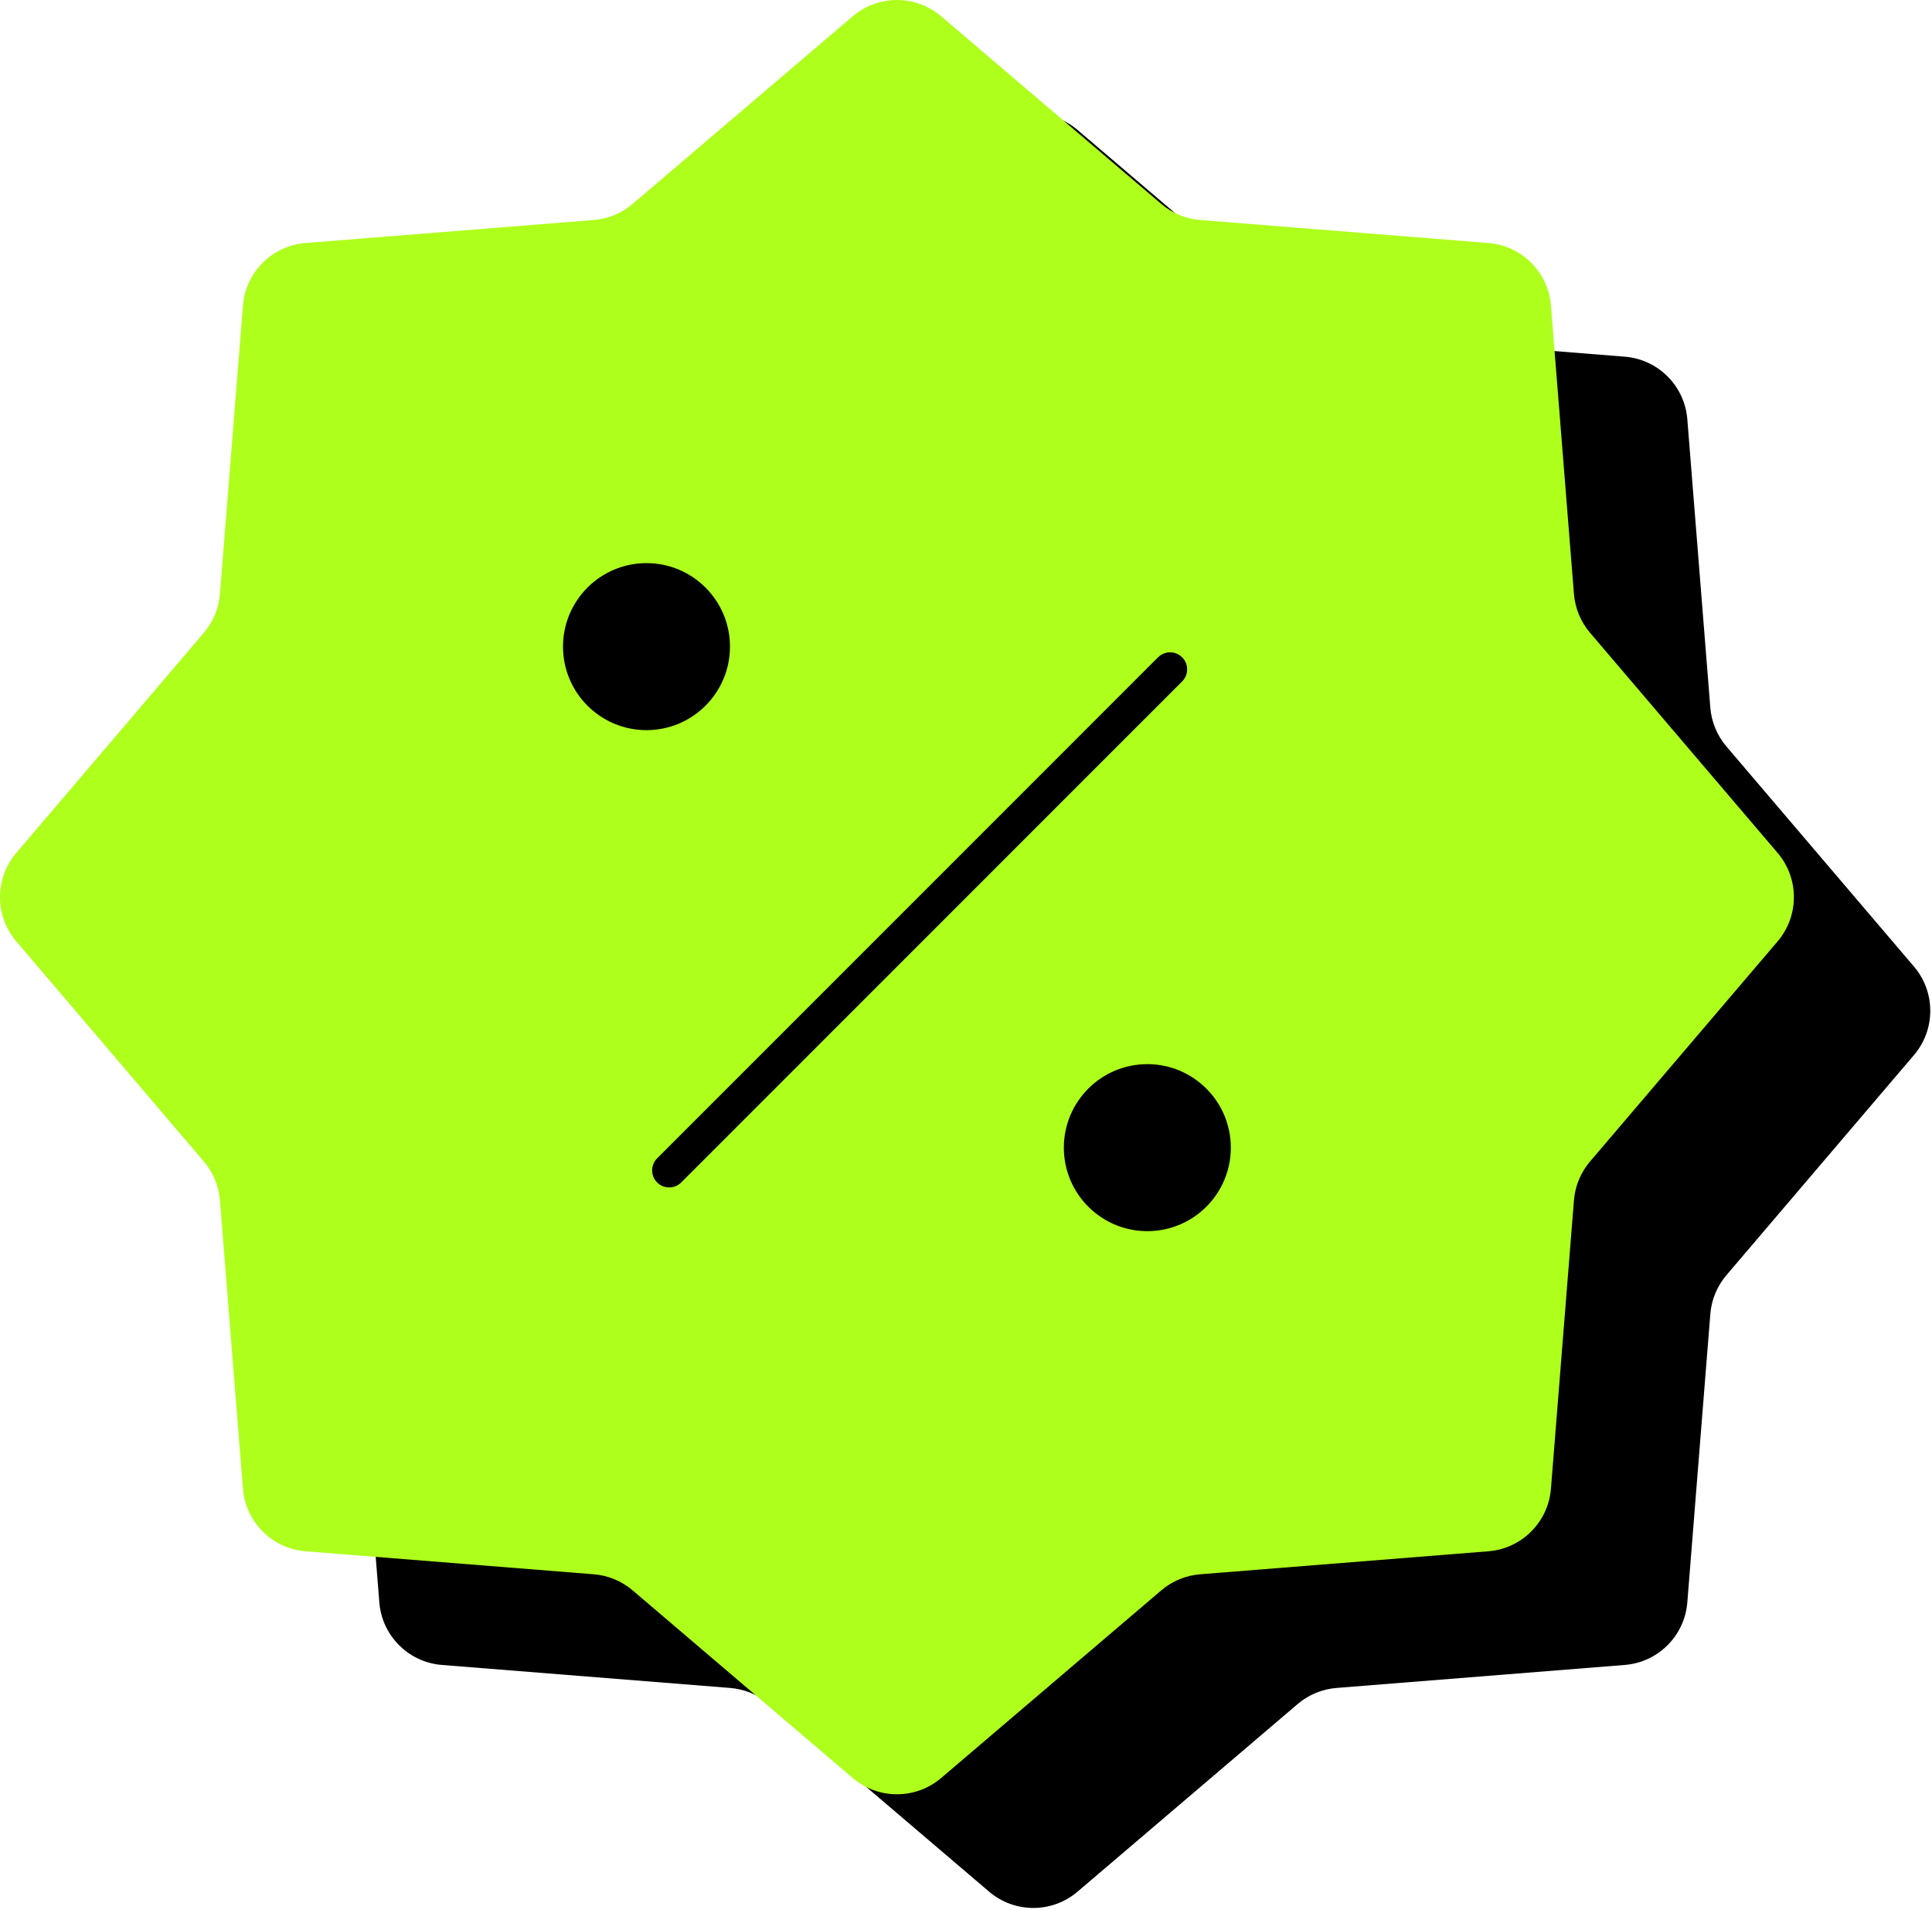 <svg width="85" height="84" viewBox="0 0 85 84" fill="none" xmlns="http://www.w3.org/2000/svg">
<path fill-rule="evenodd" clip-rule="evenodd" d="M47.408 5.717C46.287 4.761 44.637 4.761 43.516 5.717L33.832 13.97C33.351 14.379 32.754 14.627 32.124 14.677L19.441 15.689C17.972 15.806 16.806 16.972 16.689 18.441L15.677 31.125C15.627 31.754 15.379 32.351 14.97 32.832L6.717 42.516C5.761 43.637 5.761 45.287 6.717 46.408L14.97 56.092C15.379 56.573 15.627 57.17 15.677 57.8L16.689 70.483C16.806 71.952 17.972 73.118 19.441 73.235L32.124 74.247C32.754 74.297 33.351 74.545 33.832 74.954L43.516 83.207C44.637 84.163 46.287 84.163 47.408 83.207L57.092 74.954C57.573 74.545 58.17 74.297 58.8 74.247L71.483 73.235C72.952 73.118 74.118 71.952 74.235 70.483L75.247 57.8C75.297 57.17 75.545 56.573 75.954 56.092L84.207 46.408C85.163 45.287 85.163 43.637 84.207 42.516L75.954 32.832C75.545 32.351 75.297 31.754 75.247 31.125L74.235 18.441C74.118 16.972 72.952 15.806 71.483 15.689L58.8 14.677C58.17 14.627 57.573 14.379 57.092 13.97L47.408 5.717ZM34.443 37.116C36.471 37.116 38.116 35.471 38.116 33.443C38.116 31.414 36.471 29.77 34.443 29.77C32.414 29.77 30.77 31.414 30.77 33.443C30.77 35.471 32.414 37.116 34.443 37.116ZM60.151 55.481C60.151 57.51 58.506 59.154 56.478 59.154C54.449 59.154 52.805 57.51 52.805 55.481C52.805 53.453 54.449 51.808 56.478 51.808C58.506 51.808 60.151 53.453 60.151 55.481ZM57.01 33.973C57.303 33.68 57.303 33.205 57.01 32.913C56.717 32.62 56.242 32.62 55.949 32.913L33.911 54.951C33.618 55.244 33.618 55.719 33.911 56.011C34.204 56.304 34.679 56.304 34.972 56.011L57.01 33.973Z" fill="black"/>
<path fill-rule="evenodd" clip-rule="evenodd" d="M41.408 0.717C40.287 -0.239 38.637 -0.239 37.516 0.717L27.832 8.97C27.351 9.379 26.754 9.627 26.125 9.677L13.441 10.689C11.972 10.806 10.806 11.972 10.689 13.441L9.677 26.125C9.627 26.754 9.379 27.351 8.97 27.832L0.717 37.516C-0.239 38.637 -0.239 40.287 0.717 41.408L8.97 51.092C9.379 51.573 9.627 52.17 9.677 52.8L10.689 65.483C10.806 66.952 11.972 68.118 13.441 68.235L26.125 69.247C26.754 69.297 27.351 69.545 27.832 69.954L37.516 78.207C38.637 79.163 40.287 79.163 41.408 78.207L51.092 69.954C51.573 69.545 52.17 69.297 52.8 69.247L65.483 68.235C66.952 68.118 68.118 66.952 68.235 65.483L69.247 52.8C69.297 52.17 69.545 51.573 69.954 51.092L78.207 41.408C79.163 40.287 79.163 38.637 78.207 37.516L69.954 27.832C69.545 27.351 69.297 26.754 69.247 26.125L68.235 13.441C68.118 11.972 66.952 10.806 65.483 10.689L52.8 9.677C52.17 9.627 51.573 9.379 51.092 8.97L41.408 0.717ZM28.443 32.116C30.471 32.116 32.116 30.471 32.116 28.443C32.116 26.414 30.471 24.77 28.443 24.77C26.414 24.77 24.77 26.414 24.77 28.443C24.77 30.471 26.414 32.116 28.443 32.116ZM54.151 50.481C54.151 52.51 52.506 54.154 50.478 54.154C48.449 54.154 46.805 52.51 46.805 50.481C46.805 48.453 48.449 46.808 50.478 46.808C52.506 46.808 54.151 48.453 54.151 50.481ZM52.01 29.973C52.303 29.68 52.303 29.205 52.01 28.913C51.717 28.62 51.242 28.62 50.949 28.913L28.911 50.951C28.618 51.244 28.618 51.719 28.911 52.011C29.204 52.304 29.679 52.304 29.972 52.011L52.01 29.973Z" fill="#AEFF1C"/>
</svg>
